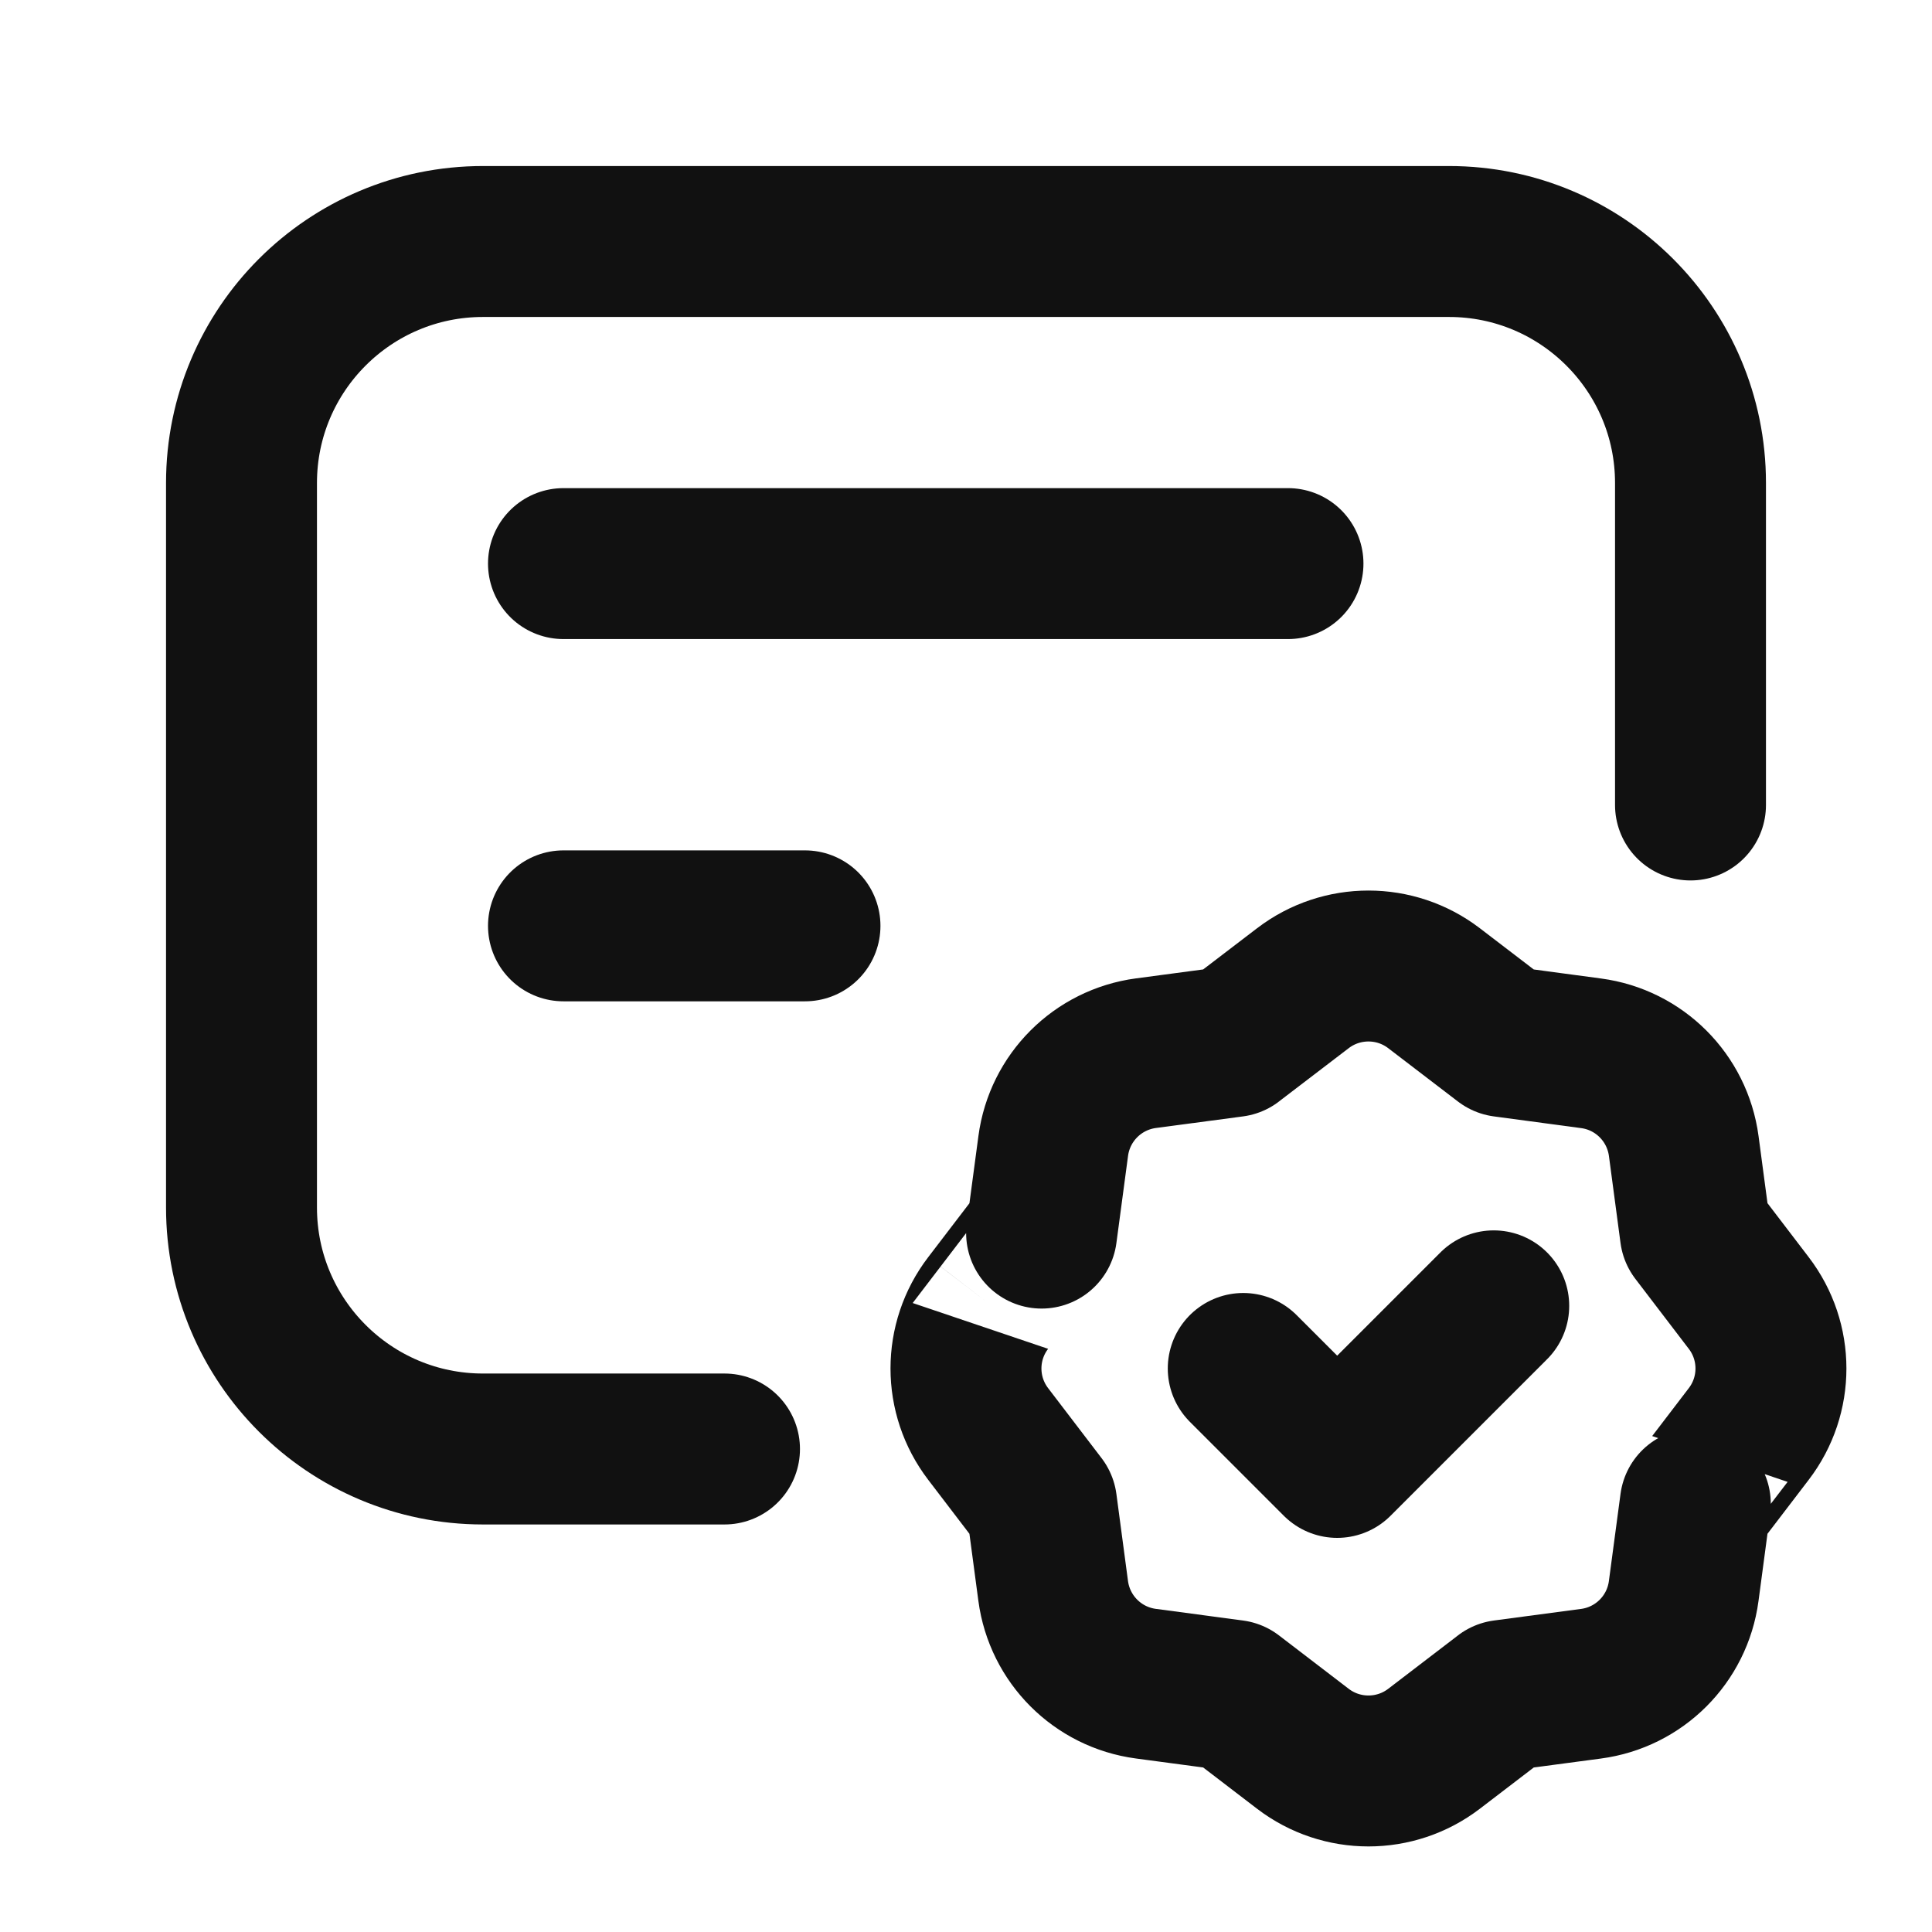 <svg width="32" height="32" viewBox="0 0 32 32" fill="none" xmlns="http://www.w3.org/2000/svg">
<g id="Group">
<g id="Group_2">
<path id="Path" d="M24.741 21.629L22.148 24.222L20.592 22.666" stroke="#111111" stroke-width="2.5" stroke-linecap="round" stroke-linejoin="round"/>
<path id="Path_2" d="M12 24H8C5.791 24 4 22.209 4 20V8C4 5.791 5.791 4 8 4H24C26.209 4 28 5.791 28 8V13.333" stroke="#111111" stroke-width="2.5" stroke-linecap="round" stroke-linejoin="round"/>
<path id="Path_3" d="M9.333 15.335H13.333" stroke="#111111" stroke-width="2.5" stroke-linecap="round" stroke-linejoin="round"/>
<path id="Path_4" d="M9.333 9.335H21.333" stroke="#111111" stroke-width="2.5" stroke-linecap="round" stroke-linejoin="round"/>
<path id="Path_5" fill-rule="evenodd" clip-rule="evenodd" d="M16.367 23.751L17.252 24.91L17.444 26.351C17.551 27.151 18.179 27.78 18.979 27.887L20.424 28.08L21.581 28.966C22.221 29.455 23.111 29.455 23.751 28.966L24.909 28.08H24.908L26.351 27.888C27.151 27.782 27.78 27.154 27.887 26.354L28.08 24.908C28.08 24.91 28.528 24.323 28.965 23.751C29.455 23.111 29.455 22.222 28.965 21.582L28.08 20.423L27.888 18.982C27.781 18.182 27.153 17.552 26.353 17.446L24.908 17.252L23.751 16.367C23.111 15.878 22.221 15.878 21.581 16.367L20.423 17.252H20.424L18.981 17.444C18.181 17.551 17.552 18.179 17.445 18.979L17.252 20.424C17.252 20.423 16.804 21.01 16.367 21.582C15.877 22.222 15.877 23.11 16.367 23.751V23.751Z" stroke="#111111" stroke-width="2.5" stroke-linecap="round" stroke-linejoin="round"/>
</g>
</g>
</svg>
